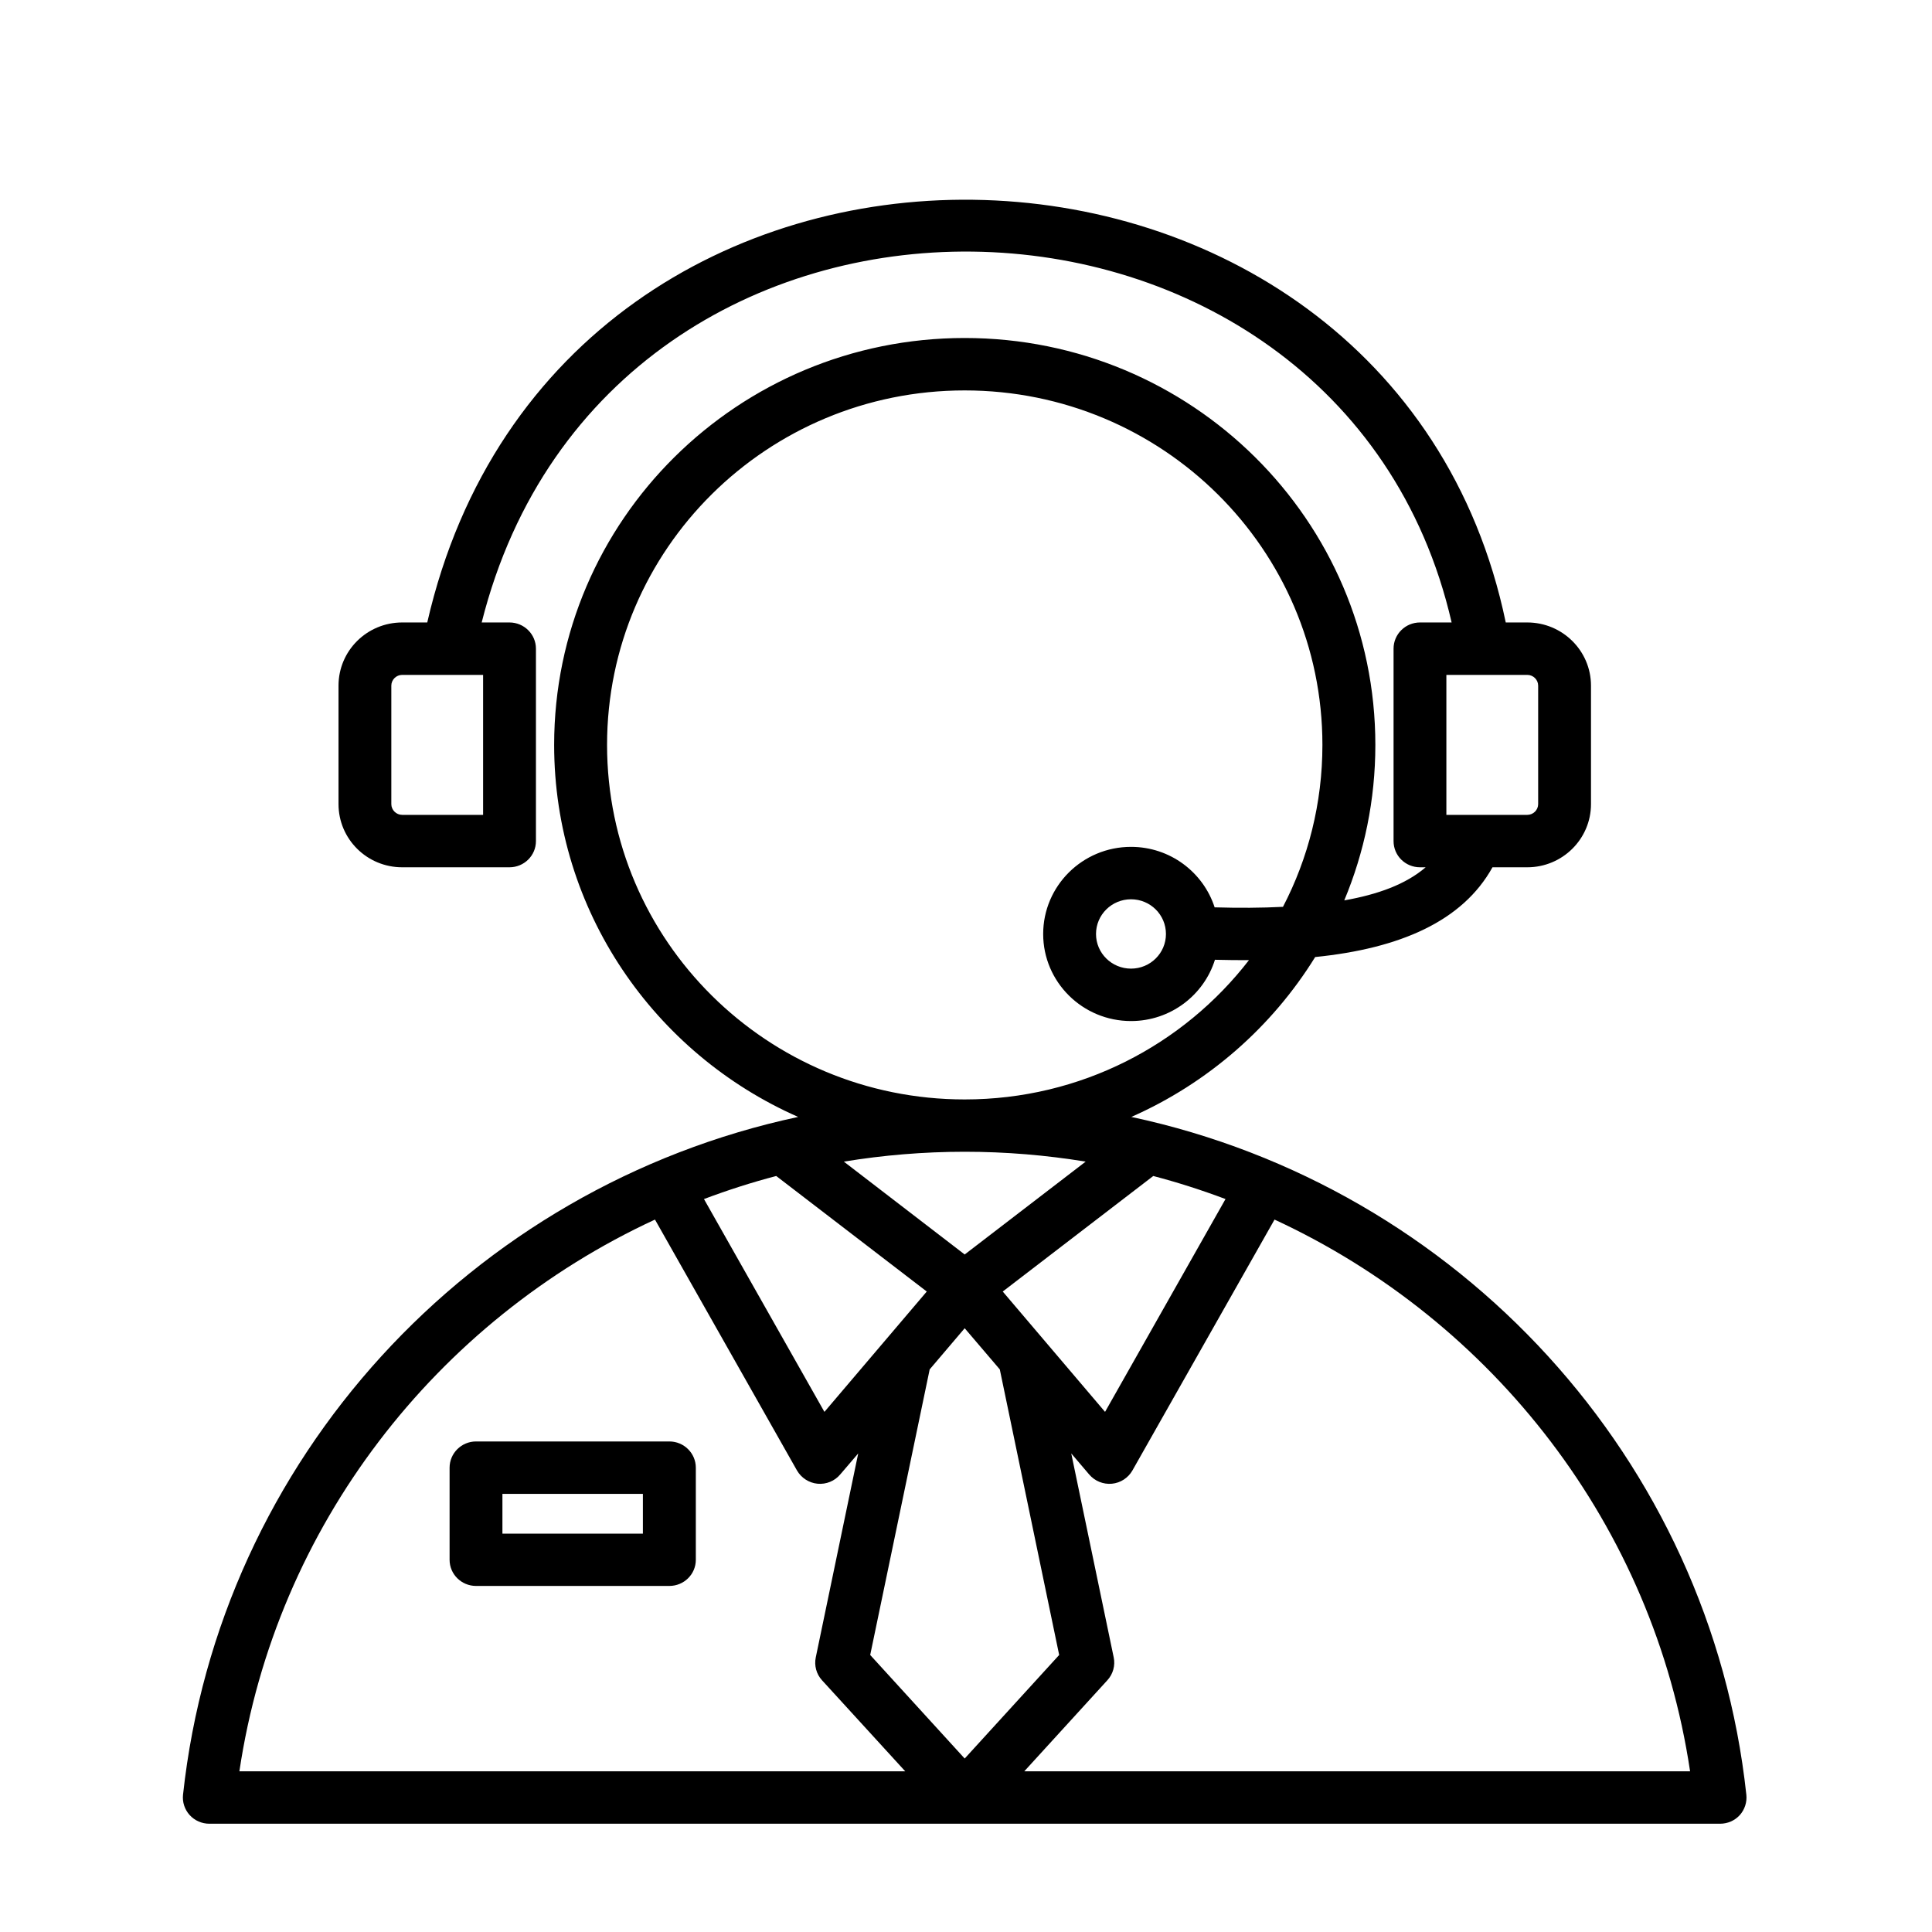 <svg version="1.0" preserveAspectRatio="xMidYMid meet" height="100" viewBox="0 0 75 75" zoomAndPan="magnify" width="100" xmlns:xlink="http://www.w3.org/1999/xlink" xmlns="http://www.w3.org/2000/svg"><defs><clipPath id="b526d32578"><path clip-rule="nonzero" d="M 7.074 7 L 67.824 7 L 67.824 70.801 L 7.074 70.801 Z M 7.074 7"></path></clipPath></defs><rect fill-opacity="1" height="90" y="-7.5" fill="#ffffff" width="90" x="-7.5"></rect><rect fill-opacity="1" height="90" y="-7.5" fill="#ffffff" width="90" x="-7.5"></rect><g clip-path="url(#b526d32578)"><path fill-rule="evenodd" fill-opacity="1" d="M 66.773 70.797 L 8.129 70.797 C 7.836 70.797 7.559 70.676 7.363 70.461 C 7.168 70.246 7.074 69.957 7.105 69.672 C 8.516 56.637 18.277 46.074 30.984 43.359 C 25.406 40.902 21.512 35.359 21.512 28.918 C 21.512 20.191 28.648 13.121 37.449 13.121 C 46.254 13.121 53.391 20.191 53.391 28.918 C 53.391 31.055 52.961 33.094 52.184 34.953 C 53.484 34.723 54.57 34.332 55.344 33.668 L 55.125 33.668 C 54.555 33.668 54.098 33.215 54.098 32.652 L 54.098 25.18 C 54.098 24.621 54.555 24.164 55.125 24.164 L 56.352 24.164 C 52.031 5.367 23.633 4.57 18.699 24.164 L 19.777 24.164 C 20.344 24.164 20.805 24.621 20.805 25.18 L 20.805 32.652 C 20.805 33.215 20.344 33.668 19.777 33.668 L 15.613 33.668 C 14.246 33.668 13.141 32.57 13.141 31.215 L 13.141 26.617 C 13.141 25.262 14.246 24.164 15.613 24.164 L 16.586 24.164 C 21.715 1.809 54 2.762 58.453 24.164 L 59.289 24.164 C 60.652 24.164 61.762 25.262 61.762 26.617 L 61.762 31.215 C 61.762 32.57 60.652 33.668 59.289 33.668 L 57.938 33.668 C 56.777 35.762 54.348 36.82 51.055 37.152 C 49.375 39.871 46.883 42.051 43.918 43.359 C 56.625 46.074 66.387 56.637 67.793 69.672 C 67.824 69.957 67.73 70.246 67.539 70.461 C 67.344 70.676 67.066 70.797 66.773 70.797 Z M 37.449 44.711 C 35.852 44.711 34.285 44.844 32.758 45.094 L 37.449 48.699 L 42.145 45.094 C 40.617 44.844 39.051 44.711 37.449 44.711 Z M 30.133 45.652 C 29.176 45.902 28.242 46.203 27.328 46.547 C 28.688 48.949 32.004 54.809 32.004 54.809 L 35.977 50.137 Z M 25.426 47.344 C 16.926 51.277 10.711 59.246 9.293 68.762 C 9.293 68.762 21.871 68.762 35.141 68.762 L 31.91 65.227 C 31.691 64.988 31.602 64.656 31.668 64.34 L 33.316 56.422 L 32.617 57.238 C 32.402 57.496 32.07 57.629 31.738 57.598 C 31.402 57.566 31.105 57.371 30.938 57.082 Z M 49.805 35.203 C 50.785 33.32 51.336 31.18 51.336 28.918 C 51.336 21.316 45.121 15.156 37.449 15.156 C 29.781 15.156 23.566 21.316 23.566 28.918 C 23.566 36.516 29.781 42.68 37.449 42.68 C 41.949 42.68 45.945 40.559 48.484 37.273 C 48.055 37.273 47.613 37.27 47.164 37.258 C 46.734 38.633 45.438 39.637 43.906 39.637 C 42.023 39.637 40.496 38.121 40.496 36.258 C 40.496 34.391 42.023 32.875 43.906 32.875 C 45.426 32.875 46.711 33.863 47.152 35.223 C 48.082 35.25 48.969 35.246 49.805 35.203 Z M 39.762 68.762 C 53.031 68.762 65.609 68.762 65.609 68.762 C 64.191 59.246 57.973 51.277 49.477 47.344 L 43.961 57.082 C 43.797 57.371 43.5 57.566 43.164 57.598 C 42.828 57.629 42.5 57.496 42.281 57.238 L 41.586 56.422 L 43.234 64.34 C 43.301 64.656 43.207 64.988 42.988 65.227 Z M 47.574 46.547 C 46.66 46.203 45.723 45.902 44.77 45.652 L 38.926 50.137 C 38.926 50.137 42.898 54.809 42.898 54.809 Z M 37.449 51.562 L 36.09 53.16 L 33.781 64.246 C 33.781 64.246 37.449 68.266 37.449 68.266 L 41.117 64.246 L 38.812 53.16 Z M 18.754 26.199 L 15.613 26.199 C 15.383 26.199 15.191 26.387 15.191 26.617 L 15.191 31.215 C 15.191 31.445 15.383 31.633 15.613 31.633 L 18.754 31.633 Z M 56.148 26.199 L 56.148 31.633 L 59.289 31.633 C 59.52 31.633 59.711 31.445 59.711 31.215 L 59.711 26.617 C 59.711 26.387 59.52 26.199 59.289 26.199 Z M 27.012 56.977 L 27.012 60.551 C 27.012 61.113 26.551 61.566 25.984 61.566 L 18.48 61.566 C 17.914 61.566 17.453 61.113 17.453 60.551 L 17.453 56.977 C 17.453 56.414 17.914 55.957 18.48 55.957 L 25.984 55.957 C 26.551 55.957 27.012 56.414 27.012 56.977 Z M 24.957 57.992 L 19.504 57.992 L 19.504 59.535 L 24.957 59.535 Z M 43.906 34.91 C 43.156 34.91 42.547 35.512 42.547 36.258 C 42.547 37 43.156 37.602 43.906 37.602 C 44.656 37.602 45.262 37 45.262 36.258 C 45.262 35.512 44.656 34.91 43.906 34.91 Z M 43.906 34.91" fill="#000000"></path></g></svg>